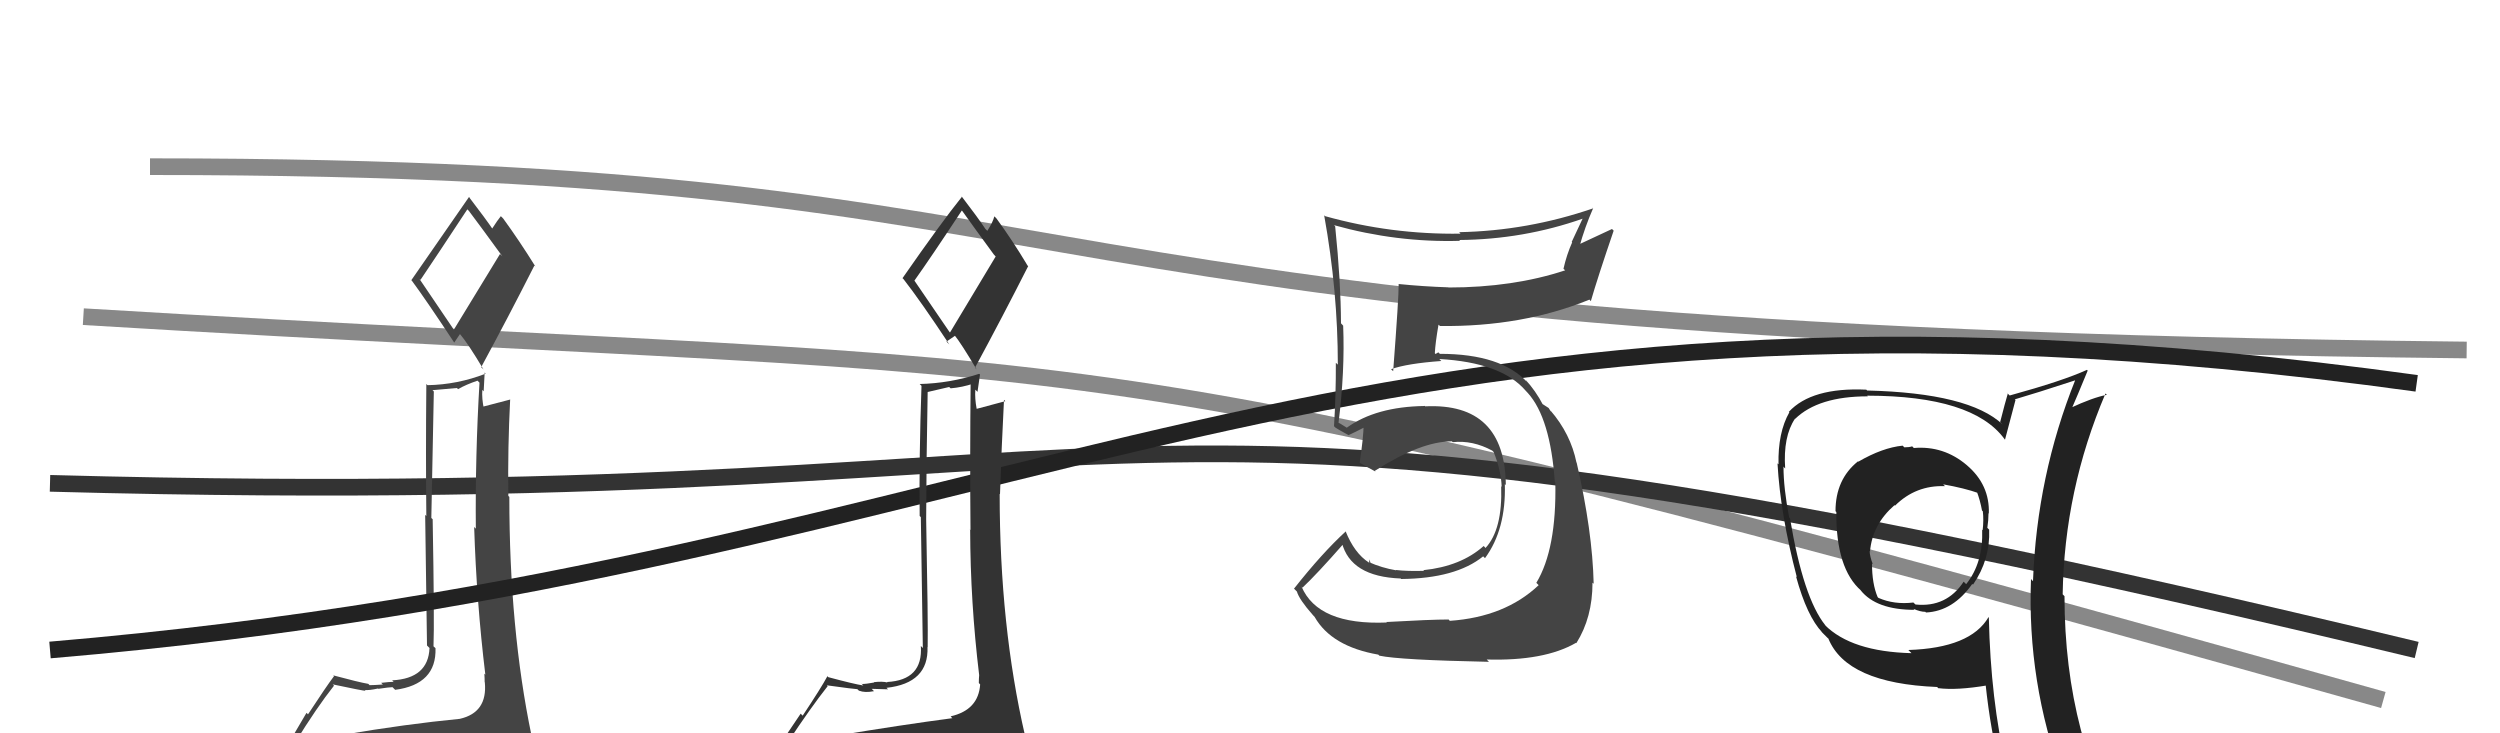 <svg xmlns="http://www.w3.org/2000/svg" width="150" height="44" viewBox="0,0,150,44"><path d="M5 19 C71 23,61 19,143 42" stroke="#888" fill="none"/><path d="M9 10 C70 10,55 20,148 21" stroke="#888" fill="none"/><path d="M3 29 C76 31,62 19,145 39" stroke="#333" fill="none"/><path fill="#444" d="M20.56 44.10L20.48 44.02L20.53 44.07Q19.65 44.33 17.75 44.64L17.77 44.66L17.69 44.58Q19.01 42.44 20.04 41.14L19.92 41.02L19.95 41.06Q21.79 41.45 21.94 41.45L21.96 41.47L21.89 41.40Q22.15 41.43 22.68 41.31L22.73 41.36L22.70 41.33Q23.37 41.23 23.56 41.23L23.55 41.23L23.71 41.39Q26.20 41.06 26.13 38.89L26.15 38.91L26.01 38.78Q26.07 37.39 25.96 31.15L25.90 31.10L25.88 31.07Q25.95 27.64 26.03 23.49L25.95 23.41L27.42 23.28L27.48 23.35Q27.97 23.07 28.65 22.84L28.81 23.00L28.77 22.96Q28.51 27.35 28.55 31.73L28.57 31.74L28.45 31.62Q28.59 36.10 29.12 40.48L29.04 40.40L29.06 40.42Q29.08 40.67 29.08 40.93L29.25 41.10L29.09 40.94Q29.26 42.75 27.59 43.13L27.47 43.01L27.59 43.13Q24.39 43.44 20.55 44.09ZM27.25 19.81L25.17 16.74L25.23 16.79Q26.21 15.34 28.04 12.56L28.03 12.55L28.13 12.65Q28.81 13.55 30.14 15.38L30.00 15.24L27.23 19.78ZM30.34 46.50L30.34 46.49L30.30 46.46Q30.82 46.48 31.58 46.13L31.63 46.19L31.72 46.27Q31.89 45.41 31.89 44.96L31.87 44.94L31.90 44.97Q32.00 44.73 31.89 44.12L31.78 44.01L31.89 44.13Q30.56 37.74 30.56 29.82L30.55 29.80L30.50 29.76Q30.46 26.85 30.61 23.96L30.64 23.99L30.62 23.97Q30.04 24.12 28.90 24.42L28.88 24.40L29.04 24.56Q28.90 23.92 28.94 23.39L29.02 23.48L29.08 22.35L29.14 22.42Q27.44 23.08 25.65 23.11L25.51 22.97L25.58 23.04Q25.54 27.38 25.58 30.96L25.51 30.89L25.62 38.73L25.77 38.88Q25.70 40.71 23.53 40.82L23.69 40.99L23.61 40.91Q23.38 40.91 22.87 40.97L22.94 41.04L22.97 41.07Q22.44 41.11 22.17 41.11L22.14 41.07L22.09 41.03Q21.55 40.94 19.99 40.52L20.10 40.63L20.04 40.57Q19.58 41.18 18.48 42.86L18.39 42.77L16.97 45.19L16.97 45.19Q17.89 45.05 19.53 44.67L19.40 44.54L19.08 45.39L18.41 45.91L18.51 46.01Q20.85 45.91 22.18 45.99L22.10 45.91L22.08 45.89Q24.39 46.06 30.33 46.48ZM27.34 20.65L27.25 20.56L27.60 20.04L27.57 20.01Q28.06 20.57 29.01 22.17L28.96 22.12L28.87 22.03Q30.50 19.02 32.06 15.94L32.09 15.96L32.13 16.00Q31.14 14.41 30.19 13.11L30.05 12.97L30.05 12.97Q29.86 13.20 29.52 13.73L29.55 13.76L29.61 13.82Q29.15 13.14 28.16 11.85L28.21 11.89L28.14 11.82Q27.00 13.46 24.68 16.81L24.63 16.77L24.71 16.84Q25.56 17.99 27.27 20.58Z"/><path d="M3 39 C62 34,80 14,145 23" stroke="#222" fill="none"/><path fill="#222" d="M114.80 26.85L114.86 26.91L114.73 26.78Q114.56 26.84 114.26 26.84L114.16 26.74L114.15 26.74Q112.95 26.86 111.50 27.70L111.46 27.66L111.48 27.68Q110.13 28.76 110.13 30.67L110.12 30.66L110.18 30.72Q110.15 34.12 111.68 35.45L111.62 35.40L111.64 35.42Q112.58 36.59 114.87 36.59L114.81 36.53L114.81 36.53Q115.22 36.71 115.52 36.71L115.56 36.75L115.56 36.75Q117.19 36.67 118.34 35.03L118.33 35.03L118.38 35.08Q119.42 33.57 119.35 31.78L119.21 31.64L119.24 31.67Q119.31 31.21 119.31 30.79L119.27 30.76L119.33 30.81Q119.39 29.09 118.02 27.92L117.97 27.87L118.01 27.91Q116.62 26.73 114.83 26.88ZM119.36 37.08L119.32 37.04L119.31 37.03Q118.23 38.88 114.50 39.00L114.54 39.04L114.69 39.19Q111.09 39.10 109.49 37.50L109.56 37.56L109.53 37.53Q108.20 35.89 107.40 31.10L107.36 31.06L107.35 31.05Q107.01 29.27 107.01 28.01L106.97 27.96L107.11 28.11Q106.98 26.19 107.70 25.12L107.81 25.23L107.71 25.13Q109.10 23.78 112.07 23.78L112.03 23.74L112.04 23.74Q118.36 23.75 120.26 26.33L120.29 26.37L120.30 26.38Q120.51 25.60 120.93 24.00L120.92 23.99L120.89 23.96Q122.10 23.61 124.54 22.81L124.63 22.90L124.52 22.79Q122.21 28.55 121.98 34.87L121.94 34.83L121.86 34.74Q121.62 40.91 123.76 46.73L123.88 46.86L123.89 46.87Q122.09 46.17 120.30 45.90L120.41 46.02L120.37 45.98Q119.44 42.00 119.33 37.05ZM120.14 46.32L120.06 46.24L120.06 46.23Q120.83 46.44 122.24 46.74L122.17 46.67L122.27 46.77Q122.49 47.49 123.06 48.90L123.10 48.93L122.94 48.78Q125.54 49.51 127.82 50.80L127.90 50.88L127.79 50.77Q123.87 44.30 123.87 35.77L123.90 35.80L123.76 35.66Q123.86 29.40 126.33 23.61L126.39 23.67L126.41 23.69Q125.57 23.85 124.20 24.49L124.34 24.63L124.28 24.57Q124.62 23.80 125.26 22.24L125.26 22.24L125.22 22.19Q123.78 22.85 120.58 23.73L120.40 23.55L120.47 23.61Q120.31 24.14 120.01 25.32L119.98 25.30L120.16 25.47Q118.16 23.58 112.03 23.43L111.84 23.25L111.98 23.38Q108.70 23.23 107.33 24.71L107.45 24.83L107.36 24.74Q106.67 25.95 106.71 27.86L106.68 27.83L106.65 27.80Q106.82 30.86 107.81 34.63L107.75 34.57L107.76 34.58Q108.42 36.99 109.34 37.95L109.21 37.83L109.66 38.28L109.70 38.31Q110.79 41.00 116.23 41.22L116.32 41.32L116.30 41.29Q117.42 41.43 119.25 41.12L119.16 41.04L119.13 41.01Q119.44 43.94 120.05 46.22ZM116.69 29.16L116.68 29.15L116.59 29.06Q117.88 29.29 118.72 29.59L118.65 29.52L118.60 29.47Q118.81 30.02 118.92 30.63L118.90 30.61L118.97 30.68Q119.03 31.20 118.96 31.81L118.88 31.74L118.93 31.78Q119.00 33.76 117.97 35.05L117.85 34.93L117.82 34.90Q116.79 36.46 114.93 36.27L114.82 36.17L114.81 36.15Q113.65 36.29 112.70 35.87L112.63 35.79L112.66 35.83Q112.32 35.03 112.32 33.81L112.39 33.88L112.37 33.86Q112.18 33.36 112.18 33.06L112.33 33.22L112.20 33.09Q112.34 31.47 113.67 30.31L113.70 30.34L113.70 30.34Q114.95 29.10 116.70 29.17Z"/><path fill="#333" d="M50.07 44.01L50.18 44.12L50.18 44.12Q49.24 44.32 47.33 44.62L47.27 44.56L47.26 44.55Q48.64 42.46 49.66 41.17L49.61 41.12L49.62 41.12Q51.29 41.35 51.44 41.35L51.59 41.49L51.54 41.44Q51.90 41.58 52.44 41.47L52.28 41.31L52.30 41.33Q53.09 41.36 53.28 41.36L53.16 41.24L53.19 41.27Q55.73 40.99 55.65 38.82L55.65 38.82L55.66 38.83Q55.69 37.41 55.57 31.16L55.63 31.22L55.57 31.16Q55.58 27.67 55.66 23.52L55.66 23.52L56.95 23.22L57.04 23.30Q57.74 23.24 58.42 23.01L58.31 22.90L58.24 22.83Q58.19 27.42 58.23 31.80L58.15 31.73L58.21 31.79Q58.22 36.13 58.75 40.51L58.72 40.47L58.75 40.51Q58.73 40.71 58.73 40.98L58.82 41.08L58.81 41.06Q58.71 42.60 57.04 42.98L57.08 43.03L57.14 43.09Q54.05 43.50 50.20 44.14ZM56.97 19.92L54.86 16.83L54.87 16.83Q55.88 15.41 57.71 12.63L57.58 12.50L57.73 12.65Q58.29 13.44 59.63 15.27L59.74 15.39L57.00 19.95ZM59.92 46.48L59.84 46.39L59.83 46.38Q60.44 46.50 61.20 46.15L61.22 46.18L61.24 46.20Q61.49 45.42 61.49 44.96L61.61 45.08L61.57 45.05Q61.43 44.56 61.32 43.95L61.43 44.06L61.50 44.13Q59.98 37.55 59.98 29.63L60.16 29.81L60.00 29.65Q60.09 26.88 60.24 23.99L60.31 24.06L60.32 24.07Q59.75 24.22 58.60 24.53L58.59 24.51L58.60 24.53Q58.48 23.91 58.52 23.38L58.65 23.51L58.80 22.47L58.75 22.43Q56.97 23.00 55.18 23.04L55.16 23.02L55.29 23.15Q55.14 27.38 55.18 30.96L55.25 31.03L55.37 38.88L55.25 38.76Q55.39 40.81 53.22 40.92L53.13 40.83L53.25 40.95Q52.95 40.87 52.43 40.93L52.46 40.96L52.45 40.95Q51.97 41.04 51.70 41.04L51.65 40.98L51.80 41.13Q51.26 41.05 49.70 40.63L49.62 40.55L49.64 40.58Q49.27 41.27 48.16 42.94L48.04 42.82L46.49 45.12L46.63 45.25Q47.39 44.94 49.02 44.56L49.06 44.60L48.54 45.26L48.18 46.08L48.17 46.07Q50.39 45.85 51.72 45.93L51.70 45.91L51.74 45.94Q53.93 46.01 59.87 46.43ZM56.81 20.52L56.78 20.50L57.31 20.14L57.27 20.11Q57.65 20.57 58.60 22.17L58.53 22.09L58.50 22.06Q60.13 19.05 61.69 15.97L61.55 15.82L61.64 15.91Q60.74 14.41 59.79 13.11L59.67 12.99L59.66 12.98Q59.58 13.32 59.24 13.85L59.14 13.75L59.12 13.73Q58.67 13.05 57.68 11.76L57.81 11.89L57.72 11.80Q56.48 13.34 54.15 16.69L54.32 16.85L54.19 16.72Q55.25 18.08 56.96 20.67Z"/><path fill="#444" d="M83.16 37.30L83.17 37.31L83.21 37.35Q79.08 37.52 78.09 35.19L78.15 35.26L78.15 35.26Q79.03 34.43 80.60 32.64L80.55 32.60L80.51 32.55Q81.03 34.60 84.04 34.71L84.04 34.71L84.07 34.74Q87.35 34.71 88.99 33.38L89.06 33.45L89.10 33.49Q90.37 31.76 90.29 29.05L90.36 29.11L90.35 29.11Q90.30 24.15 85.51 24.38L85.45 24.32L85.48 24.36Q82.56 24.40 80.81 25.66L80.82 25.67L80.42 25.42L80.26 25.34L80.31 25.38Q80.70 22.28 80.59 19.54L80.48 19.42L80.46 19.40Q80.45 16.89 80.11 13.58L79.98 13.45L80.04 13.51Q83.80 14.56 87.60 14.45L87.51 14.35L87.55 14.40Q91.41 14.37 94.99 13.11L94.97 13.09L94.30 14.52L94.33 14.54Q94.00 15.28 93.81 16.12L93.81 16.13L93.91 16.22Q90.79 17.25 86.91 17.25L86.81 17.15L86.90 17.24Q85.40 17.19 83.91 17.04L84.00 17.12L83.92 17.04Q83.93 17.81 83.59 22.27L83.49 22.18L83.47 22.15Q84.42 21.81 86.48 21.66L86.40 21.58L86.36 21.54Q90.07 21.75 91.52 23.42L91.65 23.56L91.67 23.58Q93.02 25.08 93.29 28.92L93.12 28.76L93.32 28.95Q93.40 32.95 92.18 34.97L92.35 35.14L92.32 35.11Q90.30 37.02 86.99 37.25L86.84 37.09L86.91 37.17Q85.85 37.17 83.19 37.32ZM89.35 39.72L89.31 39.68L89.20 39.57Q92.66 39.67 94.56 38.57L94.59 38.60L94.58 38.59Q95.55 37.05 95.55 34.96L95.66 35.06L95.62 35.02Q95.55 31.88 94.60 27.76L94.56 27.73L94.59 27.76Q94.24 26.03 93.02 24.62L93.05 24.65L93.05 24.69L92.92 24.48L92.47 24.19L92.59 24.31Q92.14 23.44 91.50 22.75L91.56 22.82L91.56 22.85L91.66 22.96Q90.09 21.23 86.39 21.23L86.30 21.14L86.13 21.24L86.09 21.19Q86.12 20.58 86.31 19.48L86.39 19.55L86.40 19.56Q91.33 19.62 95.36 17.98L95.36 17.97L95.45 18.07Q95.86 16.65 96.82 13.84L96.72 13.74L94.64 14.71L94.76 14.82Q95.09 13.63 95.59 12.49L95.53 12.43L95.59 12.50Q91.66 13.85 87.55 13.93L87.55 13.93L87.63 14.02Q83.47 14.08 79.51 12.97L79.50 12.96L79.45 12.92Q80.27 17.47 80.27 21.88L80.21 21.82L80.15 21.77Q80.16 23.67 80.04 25.58L80.06 25.59L80.13 25.66Q80.33 25.79 80.90 26.10L80.85 26.04L80.91 26.11Q81.31 25.93 81.96 25.59L81.96 25.59L81.82 25.45Q81.81 26.24 81.58 27.76L81.63 27.81L81.56 27.75Q82.12 28.08 82.54 28.30L82.55 28.32L82.49 28.25Q85.25 26.48 87.12 26.48L87.14 26.51L87.16 26.53Q88.36 26.40 89.54 27.04L89.63 27.13L89.62 27.12Q90.07 28.25 90.10 29.21L90.03 29.13L90.07 29.17Q90.16 31.77 89.13 32.88L89.08 32.82L89.02 32.76Q87.65 33.98 85.40 34.21L85.37 34.18L85.44 34.25Q84.44 34.28 83.76 34.20L83.74 34.18L83.77 34.22Q82.90 34.07 82.14 33.73L82.26 33.85L82.16 33.56L82.15 33.78L82.13 33.75Q81.26 33.19 80.73 31.86L80.78 31.92L80.75 31.88Q79.32 33.19 77.64 35.32L77.81 35.49L77.81 35.48Q77.94 35.96 78.78 36.91L78.91 37.05L78.88 37.02Q79.89 38.79 82.71 39.28L82.70 39.28L82.76 39.34Q83.98 39.60 89.34 39.71Z"/></svg>